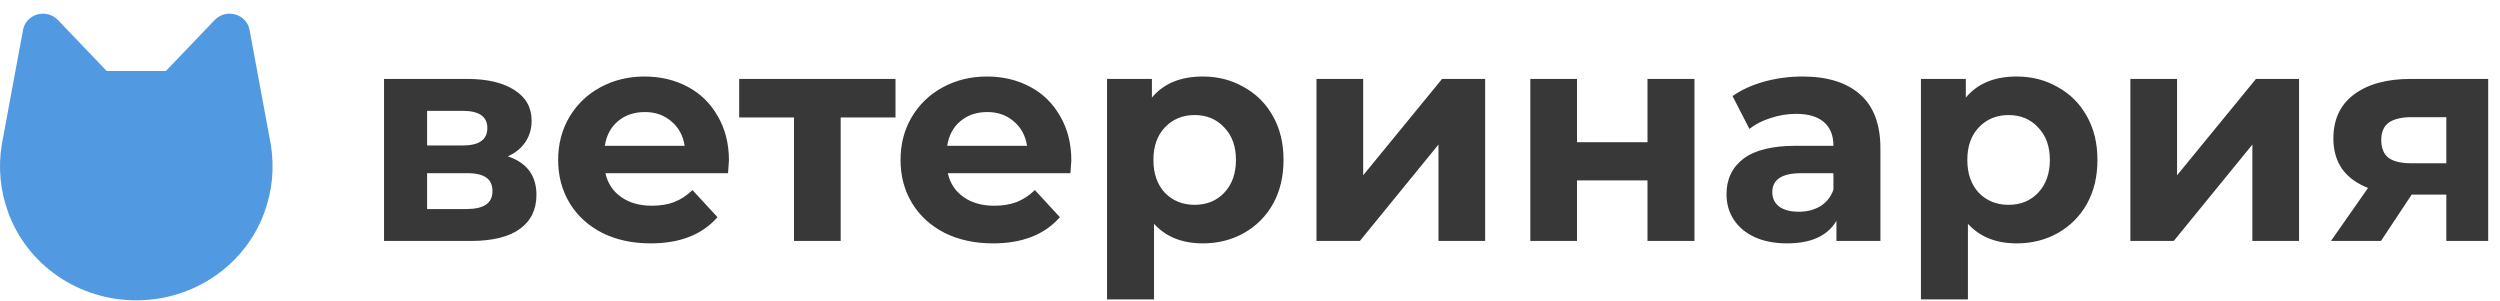<?xml version="1.0" encoding="UTF-8"?> <svg xmlns="http://www.w3.org/2000/svg" width="166" height="20" viewBox="0 0 166 20" fill="none"> <g clip-path="url(#clip0_632_459)"> <path d="M17.987 9.631C17.76 8.375 17.053 4.573 16.57 1.978C16.525 1.74 16.413 1.518 16.246 1.338C16.079 1.158 15.863 1.027 15.623 0.959C15.383 0.891 15.128 0.889 14.887 0.953C14.646 1.018 14.429 1.146 14.259 1.324L11.014 4.714H7.086L3.842 1.324C3.672 1.146 3.454 1.018 3.213 0.953C2.972 0.889 2.717 0.891 2.477 0.959C2.237 1.027 2.022 1.158 1.854 1.338C1.687 1.518 1.575 1.74 1.531 1.978C1.047 4.572 0.34 8.372 0.113 9.631C-0.128 11.124 0.017 12.652 0.535 14.077C1.15 15.79 2.301 17.275 3.826 18.326C5.352 19.377 7.178 19.942 9.05 19.942C10.922 19.942 12.747 19.377 14.273 18.326C15.799 17.275 16.949 15.79 17.564 14.077C18.083 12.652 18.228 11.124 17.987 9.631Z" fill="#519AE1"></path> <path d="M33.72 10.38C34.987 10.807 35.62 11.66 35.62 12.94C35.62 13.913 35.253 14.667 34.52 15.2C33.787 15.733 32.693 16 31.24 16H25.5V5.24H31C32.347 5.24 33.4 5.487 34.16 5.98C34.92 6.46 35.3 7.14 35.3 8.02C35.3 8.553 35.16 9.027 34.88 9.44C34.613 9.84 34.227 10.153 33.72 10.38ZM28.36 9.66H30.72C31.813 9.66 32.36 9.273 32.36 8.5C32.36 7.74 31.813 7.36 30.72 7.36H28.36V9.66ZM30.98 13.88C32.127 13.88 32.7 13.487 32.7 12.7C32.7 12.287 32.567 11.987 32.3 11.8C32.033 11.6 31.613 11.5 31.04 11.5H28.36V13.88H30.98ZM48.401 10.66C48.401 10.7 48.381 10.98 48.341 11.5H40.201C40.348 12.167 40.695 12.693 41.241 13.08C41.788 13.467 42.468 13.66 43.281 13.66C43.841 13.66 44.335 13.58 44.761 13.42C45.201 13.247 45.608 12.98 45.981 12.62L47.641 14.42C46.628 15.58 45.148 16.16 43.201 16.16C41.988 16.16 40.915 15.927 39.981 15.46C39.048 14.98 38.328 14.32 37.821 13.48C37.315 12.64 37.061 11.687 37.061 10.62C37.061 9.567 37.308 8.62 37.801 7.78C38.308 6.927 38.995 6.267 39.861 5.8C40.741 5.32 41.721 5.08 42.801 5.08C43.855 5.08 44.808 5.307 45.661 5.76C46.515 6.213 47.181 6.867 47.661 7.72C48.155 8.56 48.401 9.54 48.401 10.66ZM42.821 7.44C42.115 7.44 41.521 7.64 41.041 8.04C40.561 8.44 40.268 8.987 40.161 9.68H45.461C45.355 9 45.061 8.46 44.581 8.06C44.101 7.647 43.515 7.44 42.821 7.44ZM59.462 7.8H55.822V16H52.722V7.8H49.082V5.24H59.462V7.8ZM71.136 10.66C71.136 10.7 71.116 10.98 71.076 11.5H62.936C63.082 12.167 63.429 12.693 63.976 13.08C64.522 13.467 65.202 13.66 66.016 13.66C66.576 13.66 67.069 13.58 67.496 13.42C67.936 13.247 68.342 12.98 68.716 12.62L70.376 14.42C69.362 15.58 67.882 16.16 65.936 16.16C64.722 16.16 63.649 15.927 62.716 15.46C61.782 14.98 61.062 14.32 60.556 13.48C60.049 12.64 59.796 11.687 59.796 10.62C59.796 9.567 60.042 8.62 60.536 7.78C61.042 6.927 61.729 6.267 62.596 5.8C63.476 5.32 64.456 5.08 65.536 5.08C66.589 5.08 67.542 5.307 68.396 5.76C69.249 6.213 69.916 6.867 70.396 7.72C70.889 8.56 71.136 9.54 71.136 10.66ZM65.556 7.44C64.849 7.44 64.256 7.64 63.776 8.04C63.296 8.44 63.002 8.987 62.896 9.68H68.196C68.089 9 67.796 8.46 67.316 8.06C66.836 7.647 66.249 7.44 65.556 7.44ZM79.867 5.08C80.867 5.08 81.774 5.313 82.587 5.78C83.414 6.233 84.061 6.88 84.527 7.72C84.994 8.547 85.227 9.513 85.227 10.62C85.227 11.727 84.994 12.7 84.527 13.54C84.061 14.367 83.414 15.013 82.587 15.48C81.774 15.933 80.867 16.16 79.867 16.16C78.494 16.16 77.414 15.727 76.627 14.86V19.88H73.507V5.24H76.487V6.48C77.261 5.547 78.387 5.08 79.867 5.08ZM79.327 13.6C80.127 13.6 80.781 13.333 81.287 12.8C81.807 12.253 82.067 11.527 82.067 10.62C82.067 9.713 81.807 8.993 81.287 8.46C80.781 7.913 80.127 7.64 79.327 7.64C78.527 7.64 77.867 7.913 77.347 8.46C76.841 8.993 76.587 9.713 76.587 10.62C76.587 11.527 76.841 12.253 77.347 12.8C77.867 13.333 78.527 13.6 79.327 13.6ZM87.414 5.24H90.514V11.64L95.754 5.24H98.614V16H95.514V9.6L90.294 16H87.414V5.24ZM101.613 5.24H104.713V9.44H109.393V5.24H112.513V16H109.393V11.98H104.713V16H101.613V5.24ZM119.68 5.08C121.347 5.08 122.627 5.48 123.52 6.28C124.413 7.067 124.86 8.26 124.86 9.86V16H121.94V14.66C121.353 15.66 120.26 16.16 118.66 16.16C117.833 16.16 117.113 16.02 116.5 15.74C115.9 15.46 115.44 15.073 115.12 14.58C114.8 14.087 114.64 13.527 114.64 12.9C114.64 11.9 115.013 11.113 115.76 10.54C116.52 9.967 117.687 9.68 119.26 9.68H121.74C121.74 9 121.533 8.48 121.12 8.12C120.707 7.747 120.087 7.56 119.26 7.56C118.687 7.56 118.12 7.653 117.56 7.84C117.013 8.013 116.547 8.253 116.16 8.56L115.04 6.38C115.627 5.967 116.327 5.647 117.14 5.42C117.967 5.193 118.813 5.08 119.68 5.08ZM119.44 14.06C119.973 14.06 120.447 13.94 120.86 13.7C121.273 13.447 121.567 13.08 121.74 12.6V11.5H119.6C118.32 11.5 117.68 11.92 117.68 12.76C117.68 13.16 117.833 13.48 118.14 13.72C118.46 13.947 118.893 14.06 119.44 14.06ZM133.91 5.08C134.91 5.08 135.817 5.313 136.63 5.78C137.457 6.233 138.104 6.88 138.57 7.72C139.037 8.547 139.27 9.513 139.27 10.62C139.27 11.727 139.037 12.7 138.57 13.54C138.104 14.367 137.457 15.013 136.63 15.48C135.817 15.933 134.91 16.16 133.91 16.16C132.537 16.16 131.457 15.727 130.67 14.86V19.88H127.55V5.24H130.53V6.48C131.304 5.547 132.43 5.08 133.91 5.08ZM133.37 13.6C134.17 13.6 134.824 13.333 135.33 12.8C135.85 12.253 136.11 11.527 136.11 10.62C136.11 9.713 135.85 8.993 135.33 8.46C134.824 7.913 134.17 7.64 133.37 7.64C132.57 7.64 131.91 7.913 131.39 8.46C130.884 8.993 130.63 9.713 130.63 10.62C130.63 11.527 130.884 12.253 131.39 12.8C131.91 13.333 132.57 13.6 133.37 13.6ZM141.457 5.24H144.557V11.64L149.797 5.24H152.657V16H149.557V9.6L144.337 16H141.457V5.24ZM165.216 5.24V16H162.436V12.92H160.136L158.096 16H154.776L157.236 12.48C156.49 12.187 155.916 11.767 155.516 11.22C155.13 10.66 154.936 9.987 154.936 9.2C154.936 7.933 155.39 6.96 156.296 6.28C157.216 5.587 158.476 5.24 160.076 5.24H165.216ZM160.136 7.78C159.47 7.78 158.963 7.9 158.616 8.14C158.283 8.38 158.116 8.767 158.116 9.3C158.116 9.833 158.276 10.227 158.596 10.48C158.93 10.72 159.43 10.84 160.096 10.84H162.436V7.78H160.136Z" fill="#383838"></path> </g> <defs> <clipPath id="clip0_632_459"> <rect width="165.714" height="20" fill="white"></rect> </clipPath> </defs> </svg> 